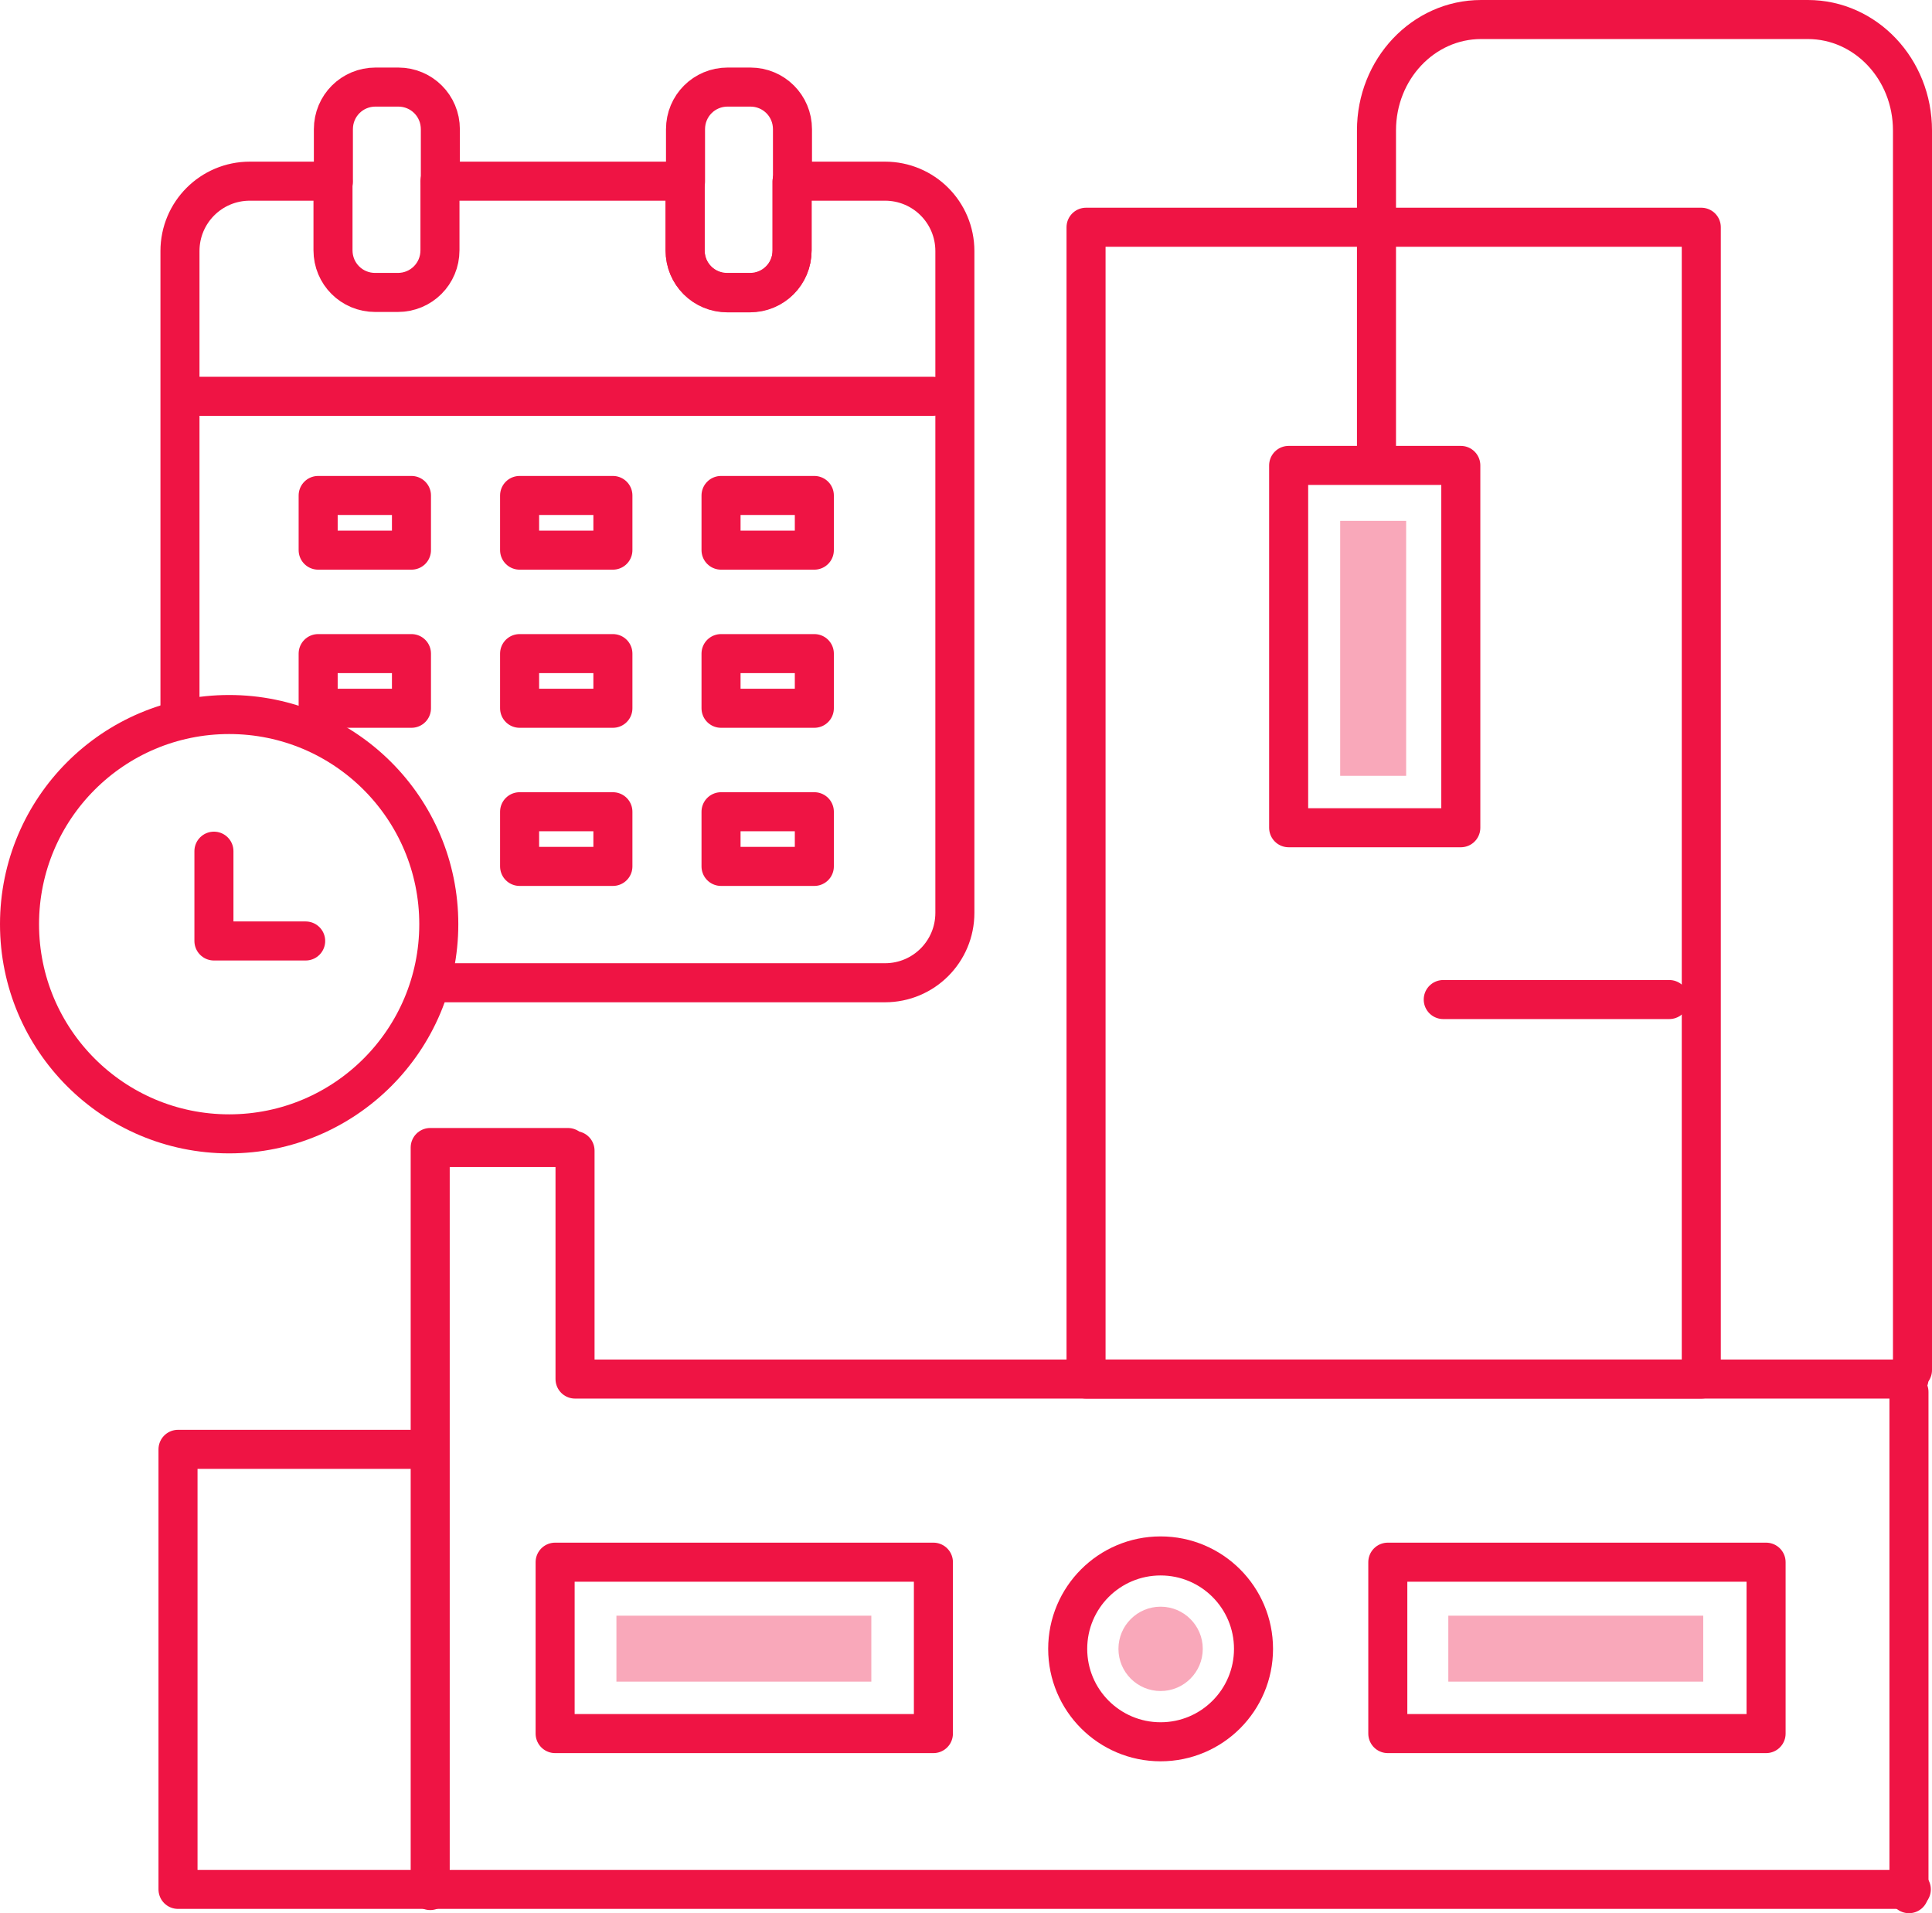 <?xml version="1.0" encoding="UTF-8"?><svg id="Layer_1" xmlns="http://www.w3.org/2000/svg" xmlns:xlink="http://www.w3.org/1999/xlink" viewBox="0 0 49.49 49"><defs><style>.cls-1,.cls-2,.cls-3,.cls-4,.cls-5,.cls-6{fill:none;}.cls-2{stroke:#ef1444;stroke-linecap:round;stroke-linejoin:round;}.cls-3{clip-path:url(#clippath-3);}.cls-4{clip-path:url(#clippath-2);}.cls-5{clip-path:url(#clippath-1);}.cls-6{clip-path:url(#clippath);}.cls-7{fill:#ef1444;opacity:.37;}</style><clipPath id="clippath"><circle class="cls-1" cx="29.73" cy="42.23" r="1.08"/></clipPath><clipPath id="clippath-1"><rect class="cls-1" x="34.33" y="13.34" width="1.69" height="6.53"/></clipPath><clipPath id="clippath-2"><rect class="cls-1" x="15.79" y="41.38" width="6.53" height="1.69"/></clipPath><clipPath id="clippath-3"><rect class="cls-1" x="37.1" y="41.38" width="6.53" height="1.69"/></clipPath></defs><line class="cls-2" x1="48.9" y1="35.65" x2="48.9" y2="48.5"/><polyline class="cls-2" points="11.02 48.42 11.02 29.39 14.55 29.39"/><polyline class="cls-2" points="48.96 48.39 4.56 48.39 4.56 37.12 10.89 37.12"/><rect class="cls-2" x="14.22" y="40.01" width="9.69" height="4.39"/><rect class="cls-2" x="35.55" y="40.01" width="9.69" height="4.39"/><circle class="cls-2" cx="29.73" cy="42.23" r="2.38"/><g class="cls-6"><rect class="cls-7" x="26.65" y="39.15" width="6.16" height="6.16"/></g><polyline class="cls-2" points="48.9 35.32 14.73 35.32 14.73 29.47"/><rect class="cls-2" x="33.01" y="11.92" width="4.41" height="9.28"/><path class="cls-2" d="m48.99,35.09V3.34c0-1.57-1.2-2.84-2.68-2.84h-8.37c-1.48,0-2.68,1.27-2.68,2.84v8.43"/><rect class="cls-2" x="13.31" y="20.79" width="2.39" height="1.4"/><rect class="cls-2" x="18.47" y="20.79" width="2.39" height="1.4"/><line class="cls-2" x1="5.09" y1="10.15" x2="23.9" y2="10.15"/><path class="cls-2" d="m11.07,25.17h11.6c.99,0,1.79-.8,1.79-1.79V6.43c0-.99-.8-1.79-1.79-1.79h-2.38v1.77c0,.6-.48,1.08-1.08,1.08h-.58c-.6,0-1.08-.48-1.08-1.08v-1.77h-6.28v1.77c0,.6-.48,1.08-1.08,1.08h-.58c-.6,0-1.08-.48-1.08-1.08v-1.77h-2.13c-.99,0-1.79.8-1.79,1.79v11.92"/><path class="cls-2" d="m11.28,4.65v-1.34c0-.6-.48-1.08-1.08-1.08h-.58c-.6,0-1.08.48-1.08,1.08v1.34"/><path class="cls-2" d="m20.3,4.65v-1.34c0-.6-.48-1.08-1.08-1.08h-.58c-.6,0-1.08.48-1.08,1.08v1.34"/><path class="cls-2" d="m17.55,4.65v1.77c0,.6.48,1.08,1.08,1.08h.58c.6,0,1.08-.48,1.08-1.08v-1.77"/><circle class="cls-2" cx="5.87" cy="23.67" r="5.37"/><polyline class="cls-2" points="5.48 21.8 5.48 24.1 7.83 24.1"/><rect class="cls-2" x="8.15" y="12.69" width="2.39" height="1.4"/><rect class="cls-2" x="13.31" y="12.69" width="2.39" height="1.4"/><rect class="cls-2" x="18.47" y="12.69" width="2.39" height="1.4"/><rect class="cls-2" x="8.15" y="16.74" width="2.39" height="1.4"/><rect class="cls-2" x="13.31" y="16.74" width="2.39" height="1.4"/><rect class="cls-2" x="18.47" y="16.74" width="2.39" height="1.4"/><rect class="cls-2" x="27.82" y="5.82" width="15.76" height="29.5"/><line class="cls-2" x1="42.76" y1="25.6" x2="36.97" y2="25.6"/><g class="cls-5"><rect class="cls-7" x="32.33" y="11.34" width="5.69" height="10.53"/></g><g class="cls-4"><rect class="cls-7" x="13.79" y="39.38" width="10.53" height="5.69"/></g><g class="cls-3"><rect class="cls-7" x="35.1" y="39.38" width="10.53" height="5.69"/></g></svg>